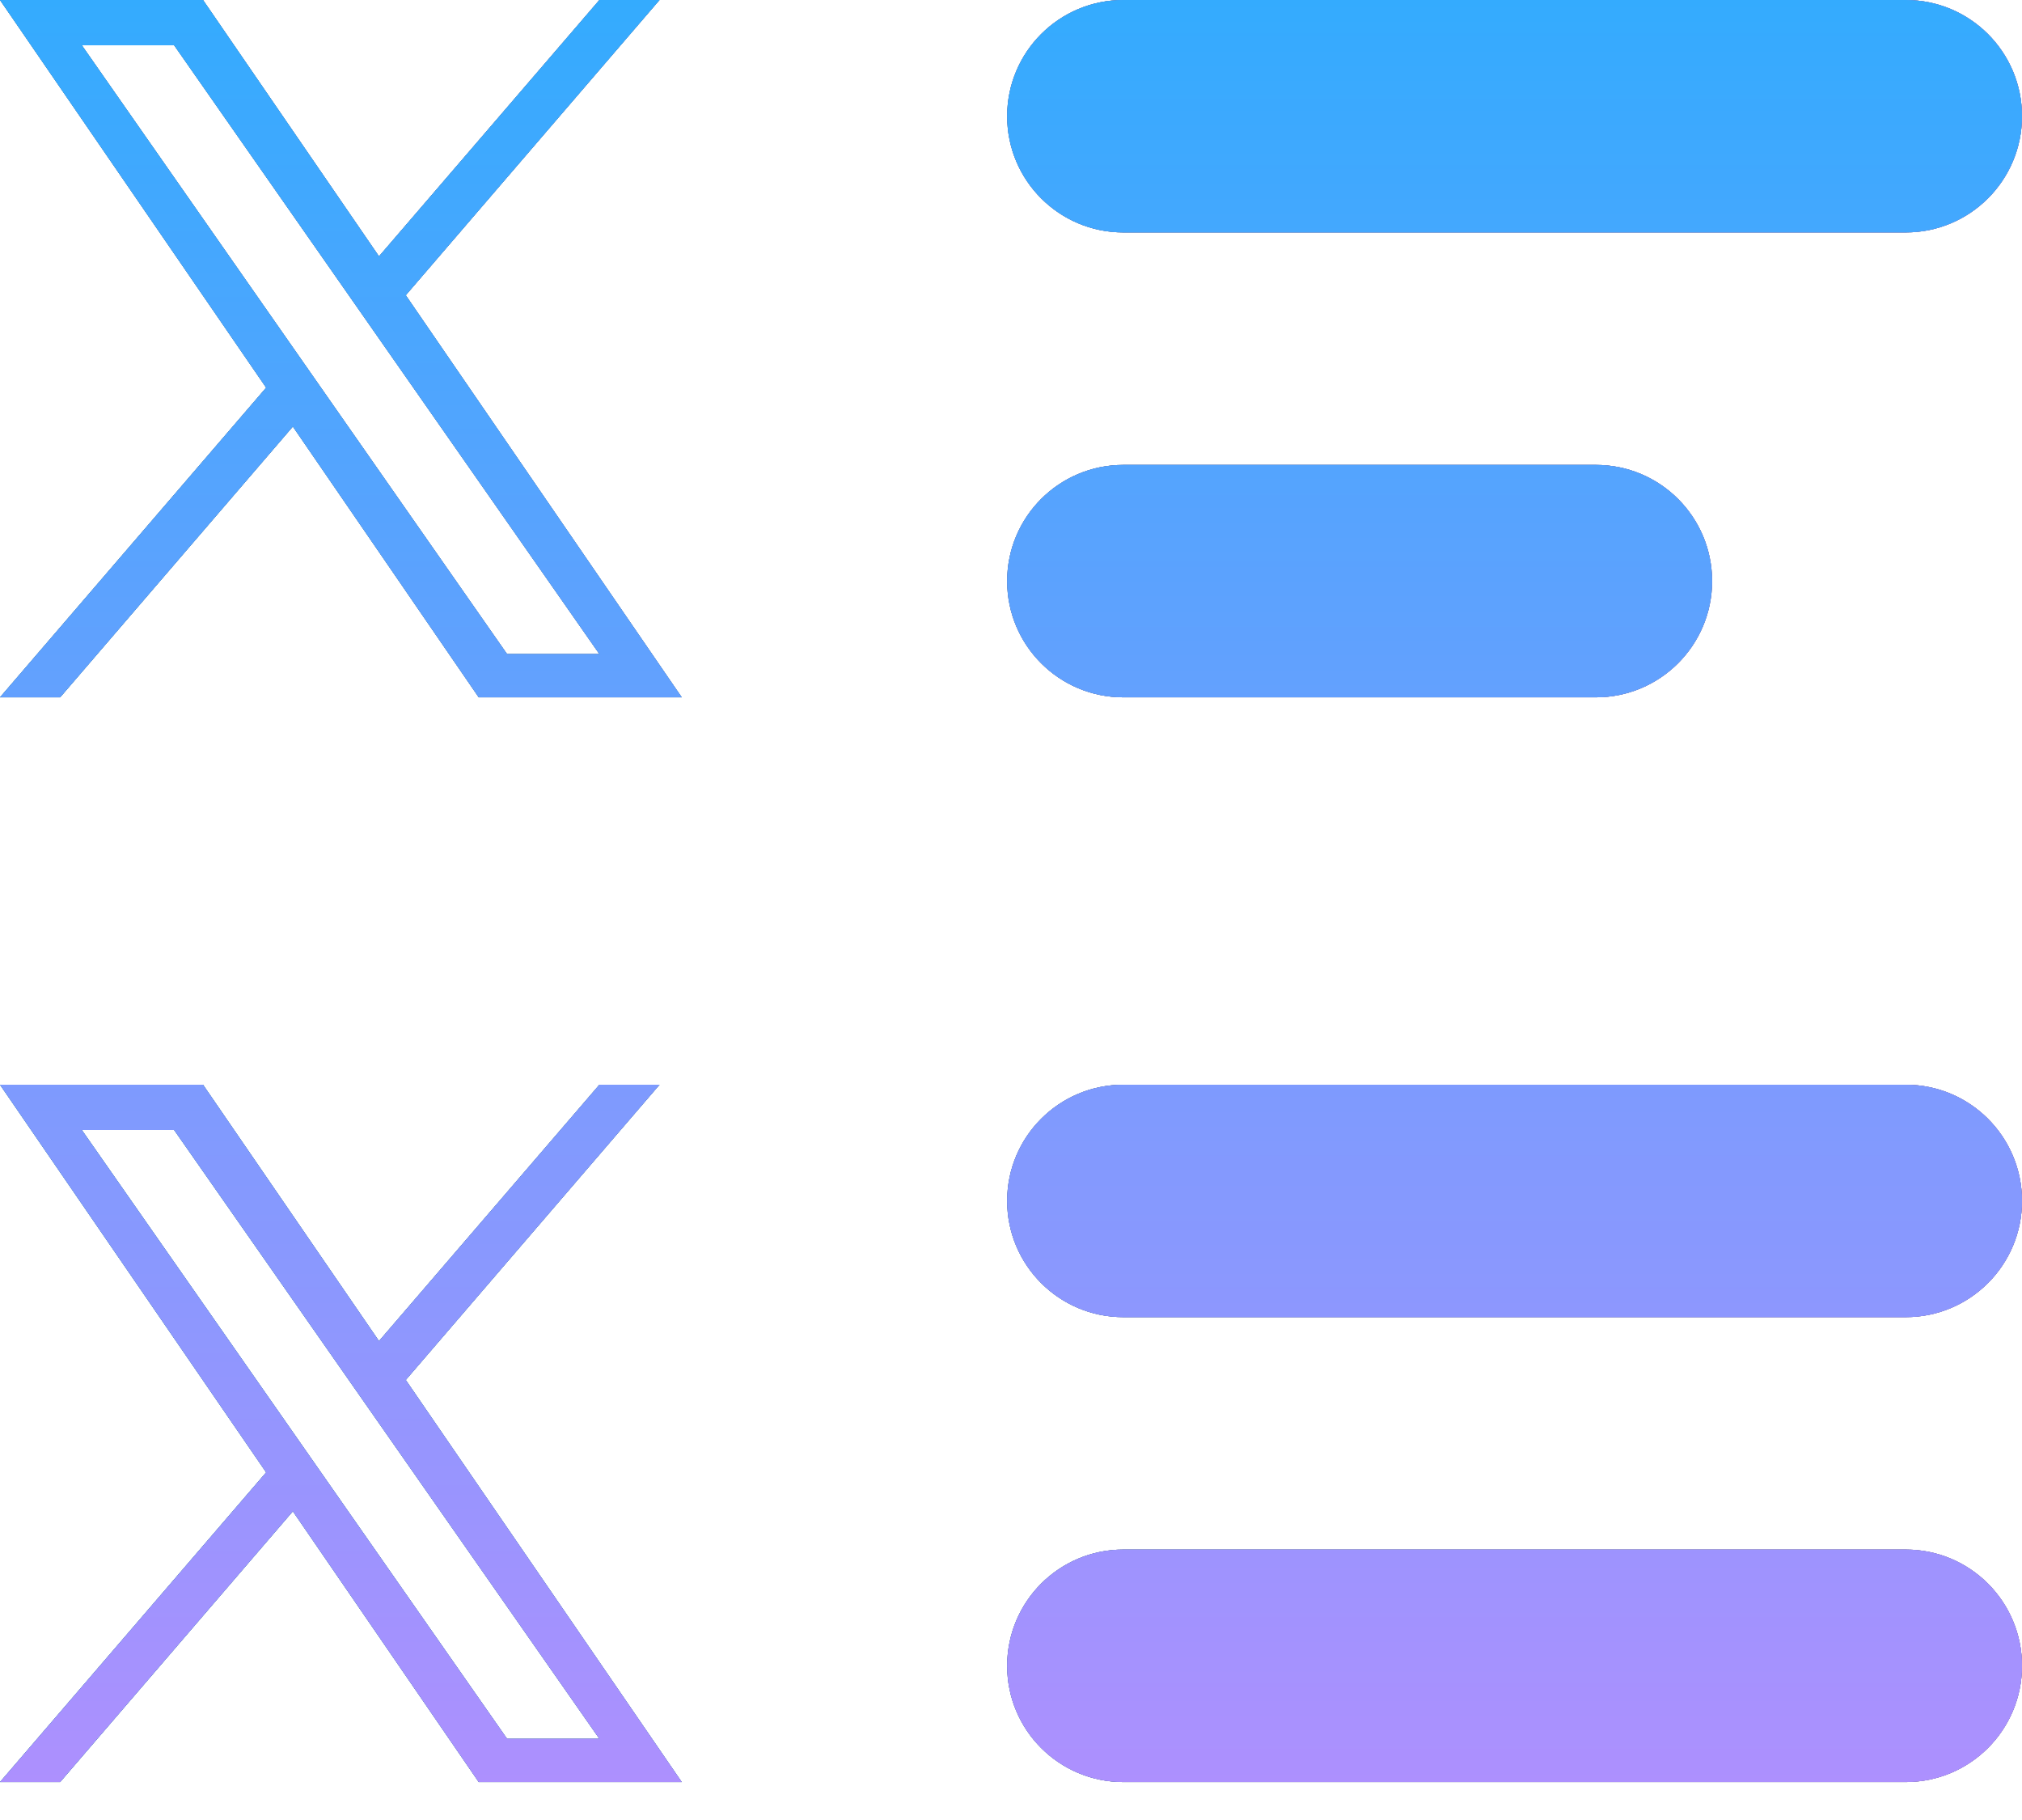 <?xml version="1.0" encoding="UTF-8"?> <svg xmlns="http://www.w3.org/2000/svg" width="30" height="27" viewBox="0 0 30 27" fill="none"><path d="M16.667 3.448H28.276C29.228 3.448 30 2.676 30 1.724C30 0.772 29.228 0 28.276 0H16.667C15.714 0 14.943 0.772 14.943 1.724C14.943 2.676 15.714 3.448 16.667 3.448Z" fill="black"></path><path d="M16.667 3.448H28.276C29.228 3.448 30 2.676 30 1.724C30 0.772 29.228 0 28.276 0H16.667C15.714 0 14.943 0.772 14.943 1.724C14.943 2.676 15.714 3.448 16.667 3.448Z" fill="url(#paint0_linear_67_51)"></path><path d="M16.667 3.448H28.276C29.228 3.448 30 2.676 30 1.724C30 0.772 29.228 0 28.276 0H16.667C15.714 0 14.943 0.772 14.943 1.724C14.943 2.676 15.714 3.448 16.667 3.448Z" fill="url(#paint1_linear_67_51)" style="mix-blend-mode:color-burn"></path><path d="M16.667 10.345H23.678C24.63 10.345 25.402 9.573 25.402 8.621C25.402 7.668 24.63 6.897 23.678 6.897H16.667C15.714 6.897 14.943 7.668 14.943 8.621C14.943 9.573 15.714 10.345 16.667 10.345Z" fill="black"></path><path d="M16.667 10.345H23.678C24.63 10.345 25.402 9.573 25.402 8.621C25.402 7.668 24.63 6.897 23.678 6.897H16.667C15.714 6.897 14.943 7.668 14.943 8.621C14.943 9.573 15.714 10.345 16.667 10.345Z" fill="url(#paint2_linear_67_51)"></path><path d="M16.667 10.345H23.678C24.63 10.345 25.402 9.573 25.402 8.621C25.402 7.668 24.63 6.897 23.678 6.897H16.667C15.714 6.897 14.943 7.668 14.943 8.621C14.943 9.573 15.714 10.345 16.667 10.345Z" fill="url(#paint3_linear_67_51)" style="mix-blend-mode:color-burn"></path><path d="M28.276 22.988H16.667C15.714 22.988 14.943 23.76 14.943 24.713C14.943 25.665 15.714 26.437 16.667 26.437H28.276C29.228 26.437 30 25.665 30 24.713C30 23.76 29.228 22.988 28.276 22.988Z" fill="black"></path><path d="M28.276 22.988H16.667C15.714 22.988 14.943 23.76 14.943 24.713C14.943 25.665 15.714 26.437 16.667 26.437H28.276C29.228 26.437 30 25.665 30 24.713C30 23.76 29.228 22.988 28.276 22.988Z" fill="url(#paint4_linear_67_51)"></path><path d="M28.276 22.988H16.667C15.714 22.988 14.943 23.76 14.943 24.713C14.943 25.665 15.714 26.437 16.667 26.437H28.276C29.228 26.437 30 25.665 30 24.713C30 23.76 29.228 22.988 28.276 22.988Z" fill="url(#paint5_linear_67_51)" style="mix-blend-mode:color-burn"></path><path d="M28.276 16.092H16.667C15.714 16.092 14.943 16.864 14.943 17.816C14.943 18.768 15.714 19.54 16.667 19.54H28.276C29.228 19.54 30 18.768 30 17.816C30 16.864 29.228 16.092 28.276 16.092Z" fill="black"></path><path d="M28.276 16.092H16.667C15.714 16.092 14.943 16.864 14.943 17.816C14.943 18.768 15.714 19.54 16.667 19.54H28.276C29.228 19.54 30 18.768 30 17.816C30 16.864 29.228 16.092 28.276 16.092Z" fill="url(#paint6_linear_67_51)"></path><path d="M28.276 16.092H16.667C15.714 16.092 14.943 16.864 14.943 17.816C14.943 18.768 15.714 19.54 16.667 19.54H28.276C29.228 19.54 30 18.768 30 17.816C30 16.864 29.228 16.092 28.276 16.092Z" fill="url(#paint7_linear_67_51)" style="mix-blend-mode:color-burn"></path><path d="M6.02 4.38L9.785 0H8.893L5.623 3.803L3.012 0H0L3.949 5.751L0 10.345H0.892L4.345 6.328L7.103 10.345H10.115L6.02 4.38ZM1.214 0.672H2.584L8.893 9.703H7.523L1.214 0.672Z" fill="black"></path><path d="M6.02 4.38L9.785 0H8.893L5.623 3.803L3.012 0H0L3.949 5.751L0 10.345H0.892L4.345 6.328L7.103 10.345H10.115L6.02 4.38ZM1.214 0.672H2.584L8.893 9.703H7.523L1.214 0.672Z" fill="url(#paint8_linear_67_51)"></path><path d="M6.02 4.38L9.785 0H8.893L5.623 3.803L3.012 0H0L3.949 5.751L0 10.345H0.892L4.345 6.328L7.103 10.345H10.115L6.02 4.38ZM1.214 0.672H2.584L8.893 9.703H7.523L1.214 0.672Z" fill="url(#paint9_linear_67_51)" style="mix-blend-mode:color-burn"></path><path d="M6.02 20.472L9.785 16.092H8.893L5.623 19.895L3.012 16.092H0L3.949 21.843L0 26.437H0.892L4.345 22.42L7.103 26.437H10.115L6.02 20.472ZM1.214 16.764H2.584L8.893 25.795H7.523L1.214 16.764Z" fill="black"></path><path d="M6.02 20.472L9.785 16.092H8.893L5.623 19.895L3.012 16.092H0L3.949 21.843L0 26.437H0.892L4.345 22.42L7.103 26.437H10.115L6.02 20.472ZM1.214 16.764H2.584L8.893 25.795H7.523L1.214 16.764Z" fill="url(#paint10_linear_67_51)"></path><path d="M6.02 20.472L9.785 16.092H8.893L5.623 19.895L3.012 16.092H0L3.949 21.843L0 26.437H0.892L4.345 22.42L7.103 26.437H10.115L6.02 20.472ZM1.214 16.764H2.584L8.893 25.795H7.523L1.214 16.764Z" fill="url(#paint11_linear_67_51)" style="mix-blend-mode:color-burn"></path><defs><linearGradient id="paint0_linear_67_51" x1="2.89086e-05" y1="13.216" x2="30.03" y2="13.216" gradientUnits="userSpaceOnUse"><stop stop-color="#34ABFE"></stop><stop offset="1" stop-color="#AD90FE"></stop></linearGradient><linearGradient id="paint1_linear_67_51" x1="15" y1="0" x2="15" y2="26.437" gradientUnits="userSpaceOnUse"><stop stop-color="#34ABFE"></stop><stop offset="1" stop-color="#AD90FE"></stop></linearGradient><linearGradient id="paint2_linear_67_51" x1="2.89086e-05" y1="13.216" x2="30.03" y2="13.216" gradientUnits="userSpaceOnUse"><stop stop-color="#34ABFE"></stop><stop offset="1" stop-color="#AD90FE"></stop></linearGradient><linearGradient id="paint3_linear_67_51" x1="15" y1="0" x2="15" y2="26.437" gradientUnits="userSpaceOnUse"><stop stop-color="#34ABFE"></stop><stop offset="1" stop-color="#AD90FE"></stop></linearGradient><linearGradient id="paint4_linear_67_51" x1="2.89086e-05" y1="13.216" x2="30.03" y2="13.216" gradientUnits="userSpaceOnUse"><stop stop-color="#34ABFE"></stop><stop offset="1" stop-color="#AD90FE"></stop></linearGradient><linearGradient id="paint5_linear_67_51" x1="15" y1="0" x2="15" y2="26.437" gradientUnits="userSpaceOnUse"><stop stop-color="#34ABFE"></stop><stop offset="1" stop-color="#AD90FE"></stop></linearGradient><linearGradient id="paint6_linear_67_51" x1="2.89086e-05" y1="13.216" x2="30.03" y2="13.216" gradientUnits="userSpaceOnUse"><stop stop-color="#34ABFE"></stop><stop offset="1" stop-color="#AD90FE"></stop></linearGradient><linearGradient id="paint7_linear_67_51" x1="15" y1="0" x2="15" y2="26.437" gradientUnits="userSpaceOnUse"><stop stop-color="#34ABFE"></stop><stop offset="1" stop-color="#AD90FE"></stop></linearGradient><linearGradient id="paint8_linear_67_51" x1="2.89086e-05" y1="13.216" x2="30.03" y2="13.216" gradientUnits="userSpaceOnUse"><stop stop-color="#34ABFE"></stop><stop offset="1" stop-color="#AD90FE"></stop></linearGradient><linearGradient id="paint9_linear_67_51" x1="15" y1="0" x2="15" y2="26.437" gradientUnits="userSpaceOnUse"><stop stop-color="#34ABFE"></stop><stop offset="1" stop-color="#AD90FE"></stop></linearGradient><linearGradient id="paint10_linear_67_51" x1="2.89086e-05" y1="13.216" x2="30.03" y2="13.216" gradientUnits="userSpaceOnUse"><stop stop-color="#34ABFE"></stop><stop offset="1" stop-color="#AD90FE"></stop></linearGradient><linearGradient id="paint11_linear_67_51" x1="15" y1="0" x2="15" y2="26.437" gradientUnits="userSpaceOnUse"><stop stop-color="#34ABFE"></stop><stop offset="1" stop-color="#AD90FE"></stop></linearGradient></defs></svg> 